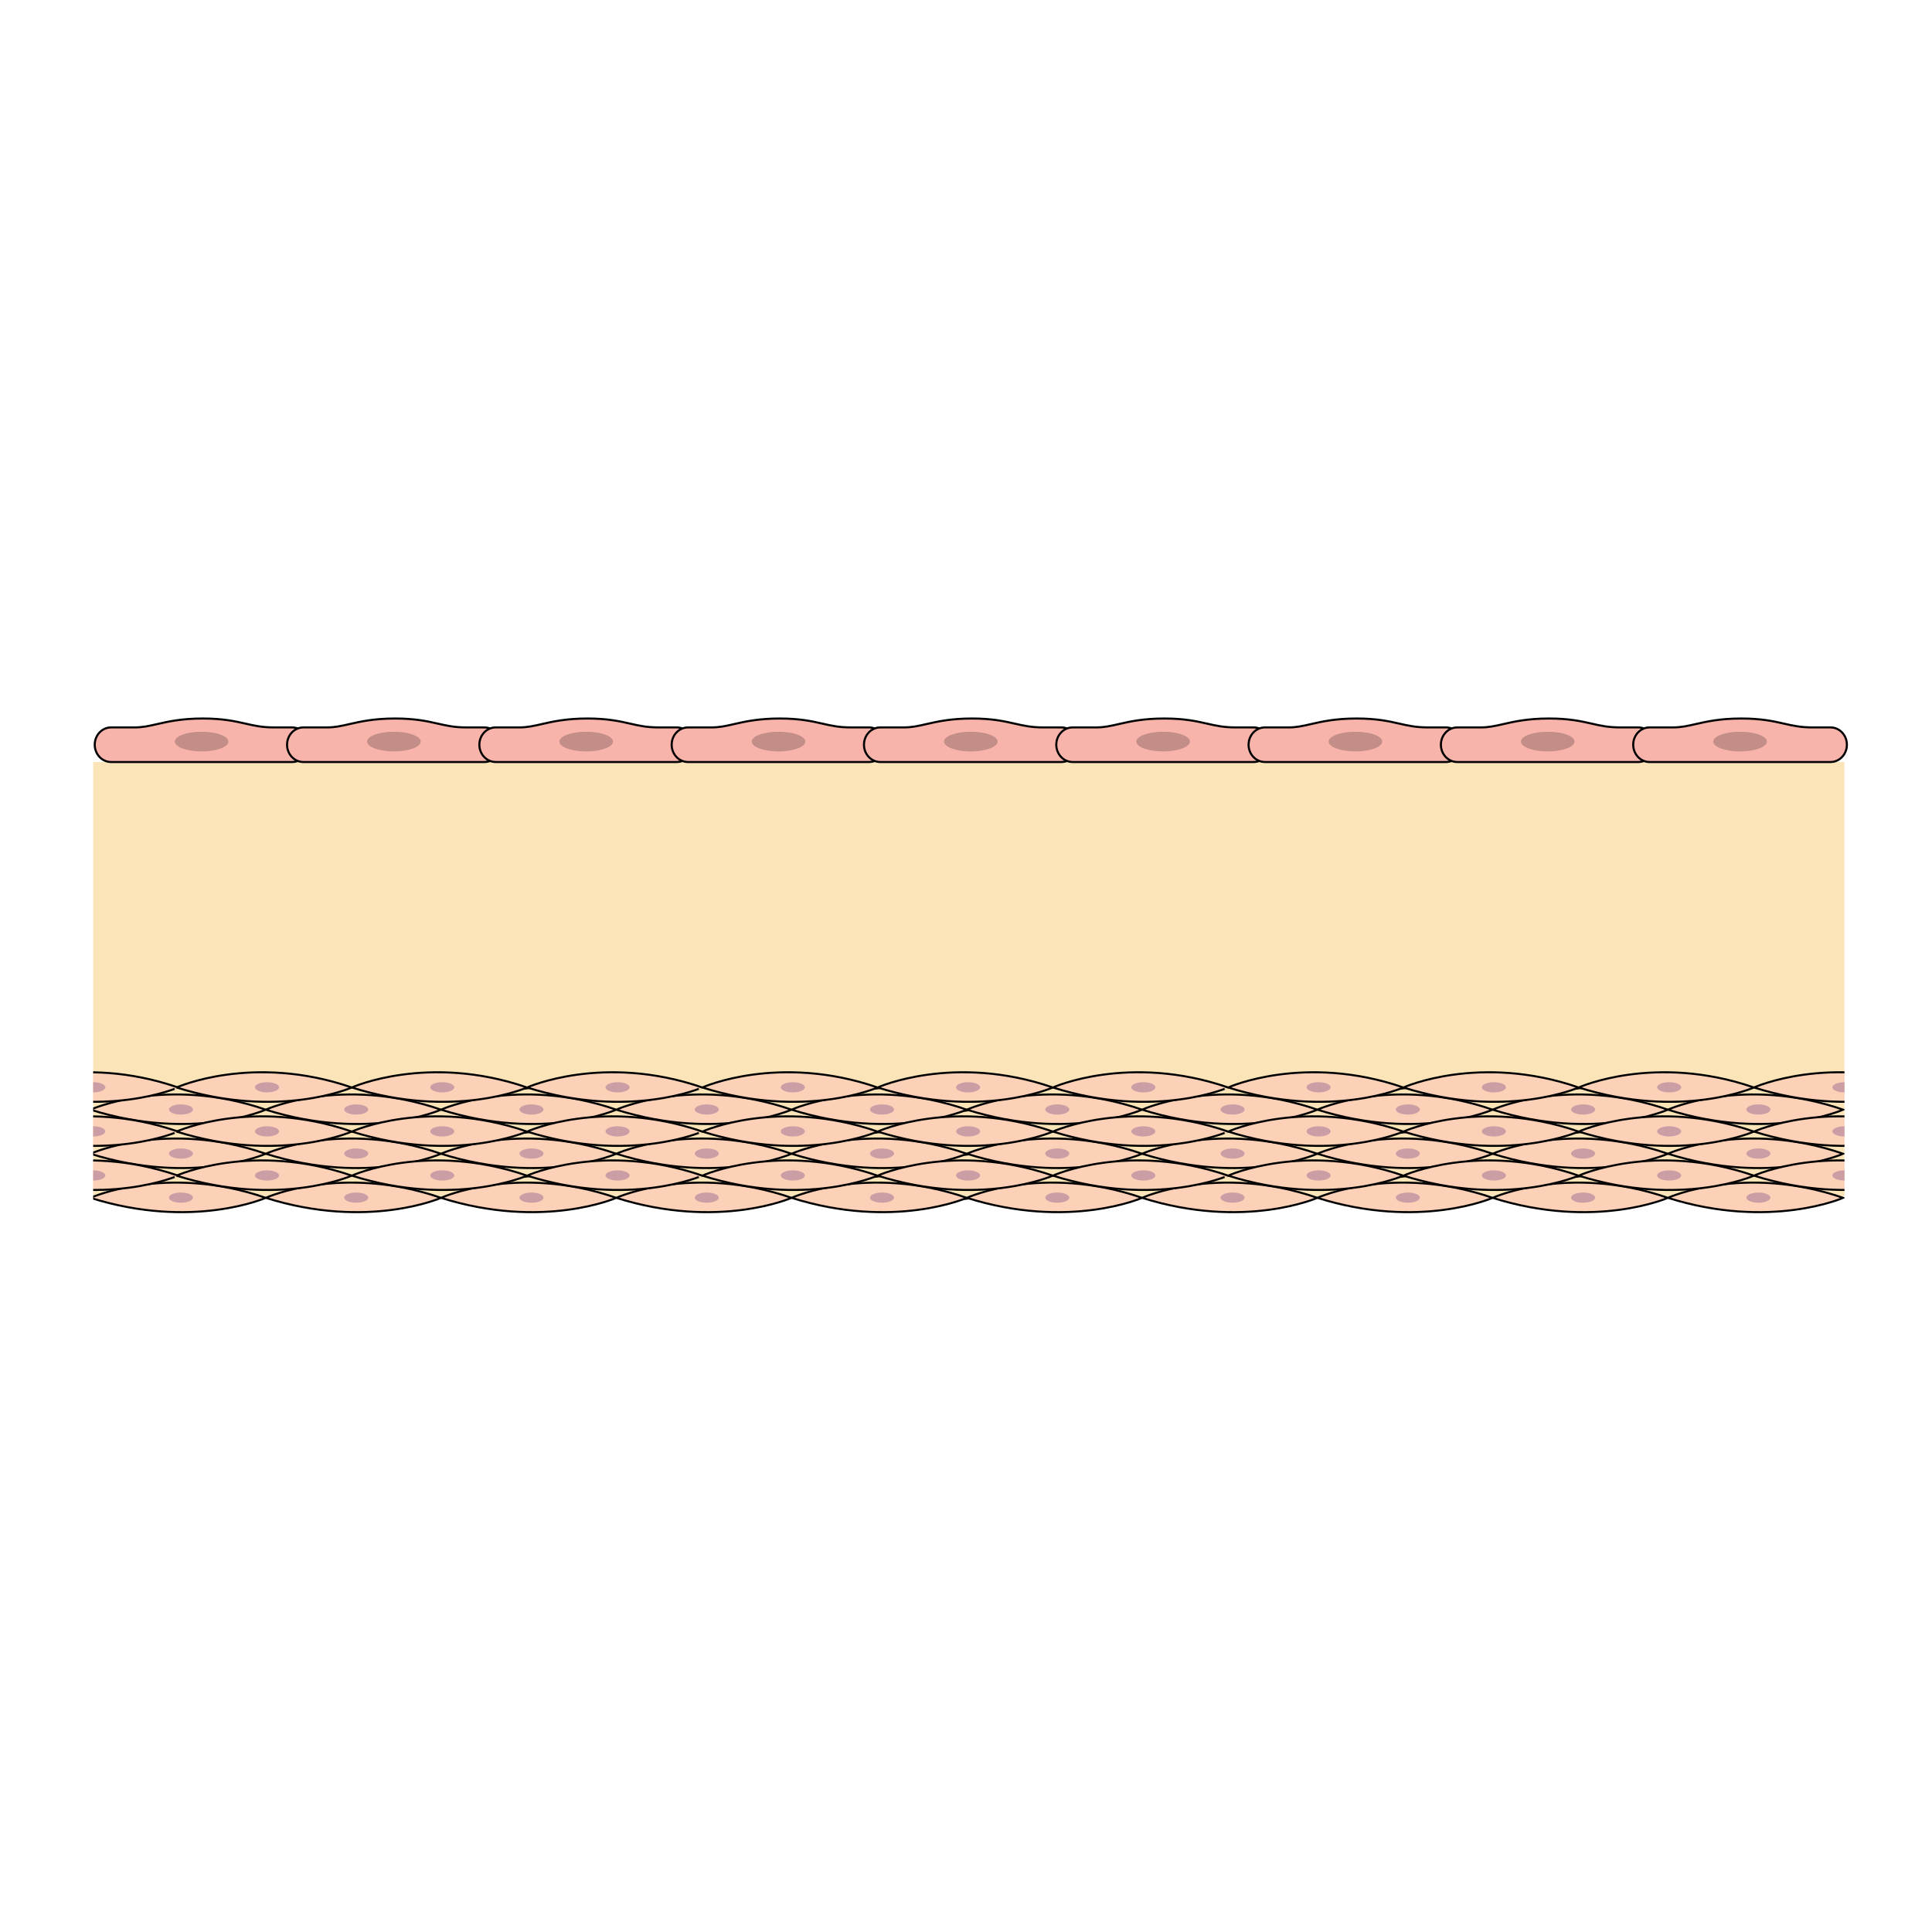 <?xml version="1.0" encoding="utf-8"?>
<!-- Created by: Science Figures, www.sciencefigures.org, Generator: Science Figures Editor -->
<!DOCTYPE svg PUBLIC "-//W3C//DTD SVG 1.1//EN" "http://www.w3.org/Graphics/SVG/1.1/DTD/svg11.dtd">
<svg version="1.1" id="Layer_1" xmlns="http://www.w3.org/2000/svg" xmlns:xlink="http://www.w3.org/1999/xlink" 
	 width="800px" height="800px" viewBox="0 0 909.021 233.873" enable-background="new 0 0 909.021 233.873"
	 xml:space="preserve">
<g>
	<rect x="43.838" y="20.961" fill="#FCE4B9" width="824" height="204.274"/>
	<g>
		<g>
			<path fill="#F8B4AA" stroke="#000000" stroke-width="0.981" stroke-miterlimit="10" d="M137.408,4.678h-8.523
				c-5.557,0-9.119-0.811-13.246-1.749c-5.02-1.144-10.713-2.438-20.217-2.438c-10.027,0-16.402,1.461-21.525,2.635
				c-3.789,0.867-6.781,1.553-10.592,1.553H52.281c-4.258,0-7.707,3.646-7.707,8.142s3.449,8.142,7.707,8.142h85.127
				c4.256,0,7.707-3.646,7.707-8.142S141.664,4.678,137.408,4.678z"/>
			<ellipse fill="#C28E87" cx="94.847" cy="11.338" rx="12.612" ry="4.63"/>
		</g>
		<g>
			<path fill="#F8B4AA" stroke="#000000" stroke-width="0.981" stroke-miterlimit="10" d="M227.889,4.678h-8.523
				c-5.557,0-9.119-0.811-13.244-1.749c-5.02-1.144-10.711-2.438-20.217-2.438c-10.025,0-16.402,1.461-21.523,2.635
				c-3.789,0.867-6.781,1.553-10.592,1.553h-11.023c-4.256,0-7.707,3.646-7.707,8.142s3.451,8.142,7.707,8.142h85.123
				c4.258,0,7.709-3.646,7.709-8.142S232.146,4.678,227.889,4.678z"/>
			<ellipse fill="#C28E87" cx="185.328" cy="11.338" rx="12.613" ry="4.63"/>
		</g>
		<g>
			<path fill="#F8B4AA" stroke="#000000" stroke-width="0.981" stroke-miterlimit="10" d="M318.373,4.678h-8.523
				c-5.557,0-9.119-0.811-13.244-1.749c-5.021-1.144-10.713-2.438-20.219-2.438c-10.025,0-16.402,1.461-21.525,2.635
				c-3.787,0.867-6.779,1.553-10.592,1.553h-11.021c-4.258,0-7.707,3.646-7.707,8.142s3.449,8.142,7.707,8.142h85.125
				c4.256,0,7.707-3.646,7.707-8.142S322.629,4.678,318.373,4.678z"/>
			<ellipse fill="#C28E87" cx="275.811" cy="11.338" rx="12.613" ry="4.63"/>
		</g>
		<g>
			<path fill="#F8B4AA" stroke="#000000" stroke-width="0.981" stroke-miterlimit="10" d="M408.855,4.678h-8.523
				c-5.557,0-9.119-0.811-13.246-1.749c-5.02-1.144-10.711-2.438-20.217-2.438c-10.025,0-16.402,1.461-21.525,2.635
				c-3.787,0.867-6.777,1.553-10.59,1.553H323.73c-4.258,0-7.707,3.646-7.707,8.142s3.449,8.142,7.707,8.142h85.125
				c4.258,0,7.709-3.646,7.709-8.142S413.113,4.678,408.855,4.678z"/>
			<ellipse fill="#C28E87" cx="366.293" cy="11.338" rx="12.613" ry="4.63"/>
		</g>
		<g>
			<path fill="#F8B4AA" stroke="#000000" stroke-width="0.981" stroke-miterlimit="10" d="M499.34,4.678h-8.523
				c-5.559,0-9.119-0.811-13.248-1.749c-5.018-1.144-10.711-2.438-20.217-2.438c-10.027,0-16.4,1.461-21.525,2.635
				c-3.785,0.867-6.779,1.553-10.59,1.553h-11.023c-4.256,0-7.707,3.646-7.707,8.142s3.451,8.142,7.707,8.142h85.127
				c4.254,0,7.705-3.646,7.705-8.142S503.594,4.678,499.34,4.678z"/>
			<ellipse fill="#C28E87" cx="456.776" cy="11.338" rx="12.612" ry="4.63"/>
		</g>
		<g>
			<path fill="#F8B4AA" stroke="#000000" stroke-width="0.981" stroke-miterlimit="10" d="M589.822,4.678h-8.523
				c-5.559,0-9.121-0.811-13.248-1.749c-5.02-1.144-10.711-2.438-20.217-2.438c-10.027,0-16.402,1.461-21.523,2.635
				c-3.787,0.867-6.781,1.553-10.59,1.553h-11.025c-4.256,0-7.707,3.646-7.707,8.142s3.451,8.142,7.707,8.142h85.127
				c4.258,0,7.707-3.646,7.707-8.142S594.08,4.678,589.822,4.678z"/>
			<ellipse fill="#C28E87" cx="547.26" cy="11.338" rx="12.613" ry="4.63"/>
		</g>
		<g>
			<path fill="#F8B4AA" stroke="#000000" stroke-width="0.981" stroke-miterlimit="10" d="M680.305,4.678h-8.523
				c-5.559,0-9.121-0.811-13.246-1.749c-5.021-1.144-10.711-2.438-20.217-2.438c-10.025,0-16.402,1.461-21.525,2.635
				c-3.787,0.867-6.779,1.553-10.59,1.553h-11.025c-4.256,0-7.707,3.646-7.707,8.142s3.451,8.142,7.707,8.142h85.127
				c4.256,0,7.707-3.646,7.707-8.142S684.561,4.678,680.305,4.678z"/>
			<path fill="#C28E87" d="M650.355,11.338c0,2.557-5.648,4.63-12.615,4.63c-6.963,0-12.611-2.073-12.611-4.63
				c0-2.558,5.648-4.631,12.611-4.631C644.707,6.707,650.355,8.78,650.355,11.338z"/>
		</g>
		<g>
			<path fill="#F8B4AA" stroke="#000000" stroke-width="0.981" stroke-miterlimit="10" d="M770.787,4.678h-8.523
				c-5.557,0-9.119-0.811-13.244-1.749c-5.021-1.144-10.713-2.438-20.219-2.438c-10.025,0-16.402,1.461-21.525,2.635
				c-3.787,0.867-6.779,1.553-10.59,1.553h-11.023c-4.256,0-7.709,3.646-7.709,8.142s3.453,8.142,7.709,8.142h85.125
				c4.256,0,7.707-3.646,7.707-8.142S775.043,4.678,770.787,4.678z"/>
			<ellipse fill="#C28E87" cx="728.226" cy="11.338" rx="12.612" ry="4.63"/>
		</g>
		<g>
			<path fill="#F8B4AA" stroke="#000000" stroke-width="0.981" stroke-miterlimit="10" d="M861.271,4.678h-8.523
				c-5.559,0-9.121-0.811-13.246-1.749c-5.021-1.144-10.713-2.438-20.219-2.438c-10.025,0-16.402,1.461-21.523,2.635
				c-3.789,0.867-6.779,1.553-10.592,1.553h-11.023c-4.256,0-7.707,3.646-7.707,8.142s3.451,8.142,7.707,8.142h85.127
				c4.256,0,7.705-3.646,7.705-8.142S865.527,4.678,861.271,4.678z"/>
			<ellipse fill="#C28E87" cx="818.708" cy="11.338" rx="12.614" ry="4.63"/>
		</g>
	</g>
	<g>
		<defs>
			<rect id="SVGID_1_" x="43.838" y="165.525" width="824" height="68.348"/>
		</defs>
		<clipPath id="SVGID_2_">
			<use xlink:href="#SVGID_1_"  overflow="visible"/>
		</clipPath>
		<g clip-path="url(#SVGID_2_)">
			<g>
				<path fill="#FCD1B7" stroke="#000000" stroke-width="0.956" stroke-linecap="round" stroke-miterlimit="10" d="M42.572,184.533
					c0,0,35.736-16.116,82.467,0C125.039,184.533,90.678,199.7,42.572,184.533z"/>
				<ellipse fill="#CA9EA4" cx="85.142" cy="184.445" rx="5.649" ry="2.396"/>
			</g>
			<g>
				<path fill="#FCD1B7" stroke="#000000" stroke-width="0.956" stroke-linecap="round" stroke-miterlimit="10" d="
					M125.039,184.533c0,0,35.734-16.116,82.465,0C207.504,184.533,173.145,199.7,125.039,184.533z"/>
				<ellipse fill="#CA9EA4" cx="167.607" cy="184.445" rx="5.65" ry="2.396"/>
			</g>
			<g>
				<path fill="#FCD1B7" stroke="#000000" stroke-width="0.956" stroke-linecap="round" stroke-miterlimit="10" d="
					M207.504,184.533c0,0,35.736-16.116,82.465,0C289.969,184.533,255.607,199.7,207.504,184.533z"/>
				<ellipse fill="#CA9EA4" cx="250.072" cy="184.445" rx="5.65" ry="2.396"/>
			</g>
			<g>
				<path fill="#FCD1B7" stroke="#000000" stroke-width="0.956" stroke-linecap="round" stroke-miterlimit="10" d="
					M289.969,184.533c0,0,35.736-16.116,82.465,0C372.434,184.533,338.074,199.7,289.969,184.533z"/>
				<ellipse fill="#CA9EA4" cx="332.537" cy="184.445" rx="5.65" ry="2.396"/>
			</g>
			<g>
				<path fill="#FCD1B7" stroke="#000000" stroke-width="0.956" stroke-linecap="round" stroke-miterlimit="10" d="
					M372.434,184.533c0,0,35.736-16.116,82.467,0C454.9,184.533,420.539,199.7,372.434,184.533z"/>
				<ellipse fill="#CA9EA4" cx="415.002" cy="184.445" rx="5.65" ry="2.396"/>
			</g>
			<g>
				<path fill="#FCD1B7" stroke="#000000" stroke-width="0.956" stroke-linecap="round" stroke-miterlimit="10" d="M454.9,184.533
					c0,0,35.736-16.116,82.465,0C537.365,184.533,503.006,199.7,454.9,184.533z"/>
				<ellipse fill="#CA9EA4" cx="497.468" cy="184.445" rx="5.649" ry="2.396"/>
			</g>
			<g>
				<path fill="#FCD1B7" stroke="#000000" stroke-width="0.956" stroke-linecap="round" stroke-miterlimit="10" d="
					M537.365,184.533c0,0,35.738-16.116,82.465,0C619.83,184.533,585.471,199.7,537.365,184.533z"/>
				<ellipse fill="#CA9EA4" cx="579.935" cy="184.445" rx="5.649" ry="2.396"/>
			</g>
			<g>
				<path fill="#FCD1B7" stroke="#000000" stroke-width="0.956" stroke-linecap="round" stroke-miterlimit="10" d="M619.83,184.533
					c0,0,35.736-16.116,82.465,0C702.295,184.533,667.936,199.7,619.83,184.533z"/>
				<ellipse fill="#CA9EA4" cx="662.399" cy="184.445" rx="5.649" ry="2.396"/>
			</g>
			<g>
				<path fill="#FCD1B7" stroke="#000000" stroke-width="0.956" stroke-linecap="round" stroke-miterlimit="10" d="
					M702.295,184.533c0,0,35.738-16.116,82.465,0C784.76,184.533,750.4,199.7,702.295,184.533z"/>
				<ellipse fill="#CA9EA4" cx="744.864" cy="184.445" rx="5.649" ry="2.396"/>
			</g>
			<g>
				<path fill="#FCD1B7" stroke="#000000" stroke-width="0.956" stroke-linecap="round" stroke-miterlimit="10" d="M784.76,184.533
					c0,0,35.736-16.116,82.467,0C867.227,184.533,832.867,199.7,784.76,184.533z"/>
				<ellipse fill="#CA9EA4" cx="827.33" cy="184.445" rx="5.648" ry="2.396"/>
			</g>
			<g>
				<path fill="#FCD1B7" stroke="#000000" stroke-width="0.956" stroke-linecap="round" stroke-miterlimit="10" d="M83.061,174.096
					c0,0,35.736-16.117,82.465,0C165.525,174.096,131.166,189.263,83.061,174.096z"/>
				<ellipse fill="#CA9EA4" cx="125.629" cy="174.007" rx="5.65" ry="2.396"/>
			</g>
			<g>
				<path fill="#FCD1B7" stroke="#000000" stroke-width="0.956" stroke-linecap="round" stroke-miterlimit="10" d="M1.34,174.096
					c0,0,35.736-16.117,82.467,0C83.807,174.096,49.445,189.263,1.34,174.096z"/>
				<ellipse fill="#CA9EA4" cx="43.907" cy="174.007" rx="5.649" ry="2.396"/>
			</g>
			<g>
				<path fill="#FCD1B7" stroke="#000000" stroke-width="0.956" stroke-linecap="round" stroke-miterlimit="10" d="
					M165.525,174.096c0,0,35.738-16.117,82.465,0C247.99,174.096,213.631,189.263,165.525,174.096z"/>
				<ellipse fill="#CA9EA4" cx="208.094" cy="174.007" rx="5.648" ry="2.396"/>
			</g>
			<g>
				<path fill="#FCD1B7" stroke="#000000" stroke-width="0.956" stroke-linecap="round" stroke-miterlimit="10" d="M247.99,174.096
					c0,0,35.736-16.117,82.467,0C330.457,174.096,296.096,189.263,247.99,174.096z"/>
				<ellipse fill="#CA9EA4" cx="290.56" cy="174.007" rx="5.649" ry="2.396"/>
			</g>
			<g>
				<path fill="#FCD1B7" stroke="#000000" stroke-width="0.956" stroke-linecap="round" stroke-miterlimit="10" d="
					M330.457,174.096c0,0,35.736-16.117,82.465,0C412.922,174.096,378.563,189.263,330.457,174.096z"/>
				<ellipse fill="#CA9EA4" cx="373.025" cy="174.007" rx="5.65" ry="2.396"/>
			</g>
			<g>
				<path fill="#FCD1B7" stroke="#000000" stroke-width="0.956" stroke-linecap="round" stroke-miterlimit="10" d="
					M412.922,174.096c0,0,35.736-16.117,82.465,0C495.387,174.096,461.027,189.263,412.922,174.096z"/>
				<ellipse fill="#CA9EA4" cx="455.491" cy="174.007" rx="5.649" ry="2.396"/>
			</g>
			<g>
				<path fill="#FCD1B7" stroke="#000000" stroke-width="0.956" stroke-linecap="round" stroke-miterlimit="10" d="
					M495.387,174.096c0,0,35.736-16.117,82.467,0C577.854,174.096,543.492,189.263,495.387,174.096z"/>
				<ellipse fill="#CA9EA4" cx="537.956" cy="174.007" rx="5.649" ry="2.396"/>
			</g>
			<g>
				<path fill="#FCD1B7" stroke="#000000" stroke-width="0.956" stroke-linecap="round" stroke-miterlimit="10" d="
					M577.854,174.096c0,0,35.736-16.117,82.465,0C660.318,174.096,625.957,189.263,577.854,174.096z"/>
				<path fill="#CA9EA4" d="M626.072,174.007c0,1.323-2.531,2.396-5.652,2.396c-3.117,0-5.648-1.073-5.648-2.396
					c0-1.322,2.531-2.396,5.648-2.396C623.541,171.611,626.072,172.685,626.072,174.007z"/>
			</g>
			<g>
				<path fill="#FCD1B7" stroke="#000000" stroke-width="0.956" stroke-linecap="round" stroke-miterlimit="10" d="
					M660.318,174.096c0,0,35.736-16.117,82.465,0C742.783,174.096,708.424,189.263,660.318,174.096z"/>
				<ellipse fill="#CA9EA4" cx="702.887" cy="174.007" rx="5.648" ry="2.396"/>
			</g>
			<g>
				<path fill="#FCD1B7" stroke="#000000" stroke-width="0.956" stroke-linecap="round" stroke-miterlimit="10" d="
					M742.783,174.096c0,0,35.736-16.117,82.465,0C825.248,174.096,790.889,189.263,742.783,174.096z"/>
				<ellipse fill="#CA9EA4" cx="785.352" cy="174.007" rx="5.65" ry="2.396"/>
			</g>
			<g>
				<path fill="#FCD1B7" stroke="#000000" stroke-width="0.956" stroke-linecap="round" stroke-miterlimit="10" d="
					M825.248,174.096c0,0,35.736-16.117,82.467,0C907.715,174.096,873.355,189.263,825.248,174.096z"/>
				<ellipse fill="#CA9EA4" cx="867.817" cy="174.007" rx="5.649" ry="2.396"/>
			</g>
			<g>
				<path fill="#FCD1B7" stroke="#000000" stroke-width="0.956" stroke-linecap="round" stroke-miterlimit="10" d="M42.572,205.273
					c0,0,35.736-16.117,82.467,0C125.039,205.273,90.678,220.44,42.572,205.273z"/>
				<ellipse fill="#CA9EA4" cx="85.142" cy="205.185" rx="5.649" ry="2.396"/>
			</g>
			<g>
				<path fill="#FCD1B7" stroke="#000000" stroke-width="0.956" stroke-linecap="round" stroke-miterlimit="10" d="
					M125.039,205.273c0,0,35.734-16.117,82.465,0C207.504,205.273,173.145,220.44,125.039,205.273z"/>
				<ellipse fill="#CA9EA4" cx="167.607" cy="205.185" rx="5.65" ry="2.396"/>
			</g>
			<g>
				<path fill="#FCD1B7" stroke="#000000" stroke-width="0.956" stroke-linecap="round" stroke-miterlimit="10" d="
					M207.504,205.273c0,0,35.736-16.117,82.465,0C289.969,205.273,255.607,220.44,207.504,205.273z"/>
				<ellipse fill="#CA9EA4" cx="250.072" cy="205.185" rx="5.65" ry="2.396"/>
			</g>
			<g>
				<path fill="#FCD1B7" stroke="#000000" stroke-width="0.956" stroke-linecap="round" stroke-miterlimit="10" d="
					M289.969,205.273c0,0,35.736-16.117,82.465,0C372.434,205.273,338.074,220.44,289.969,205.273z"/>
				<ellipse fill="#CA9EA4" cx="332.537" cy="205.185" rx="5.65" ry="2.396"/>
			</g>
			<g>
				<path fill="#FCD1B7" stroke="#000000" stroke-width="0.956" stroke-linecap="round" stroke-miterlimit="10" d="
					M372.434,205.273c0,0,35.736-16.117,82.467,0C454.9,205.273,420.539,220.44,372.434,205.273z"/>
				<ellipse fill="#CA9EA4" cx="415.002" cy="205.185" rx="5.65" ry="2.396"/>
			</g>
			<g>
				<path fill="#FCD1B7" stroke="#000000" stroke-width="0.956" stroke-linecap="round" stroke-miterlimit="10" d="M454.9,205.273
					c0,0,35.736-16.117,82.465,0C537.365,205.273,503.006,220.44,454.9,205.273z"/>
				<ellipse fill="#CA9EA4" cx="497.468" cy="205.185" rx="5.649" ry="2.396"/>
			</g>
			<g>
				<path fill="#FCD1B7" stroke="#000000" stroke-width="0.956" stroke-linecap="round" stroke-miterlimit="10" d="
					M537.365,205.273c0,0,35.738-16.117,82.465,0C619.83,205.273,585.471,220.44,537.365,205.273z"/>
				<ellipse fill="#CA9EA4" cx="579.935" cy="205.185" rx="5.649" ry="2.396"/>
			</g>
			<g>
				<path fill="#FCD1B7" stroke="#000000" stroke-width="0.956" stroke-linecap="round" stroke-miterlimit="10" d="M619.83,205.273
					c0,0,35.736-16.117,82.465,0C702.295,205.273,667.936,220.44,619.83,205.273z"/>
				<ellipse fill="#CA9EA4" cx="662.399" cy="205.185" rx="5.649" ry="2.396"/>
			</g>
			<g>
				<path fill="#FCD1B7" stroke="#000000" stroke-width="0.956" stroke-linecap="round" stroke-miterlimit="10" d="
					M702.295,205.273c0,0,35.738-16.117,82.465,0C784.76,205.273,750.4,220.44,702.295,205.273z"/>
				<ellipse fill="#CA9EA4" cx="744.864" cy="205.185" rx="5.649" ry="2.396"/>
			</g>
			<g>
				<path fill="#FCD1B7" stroke="#000000" stroke-width="0.956" stroke-linecap="round" stroke-miterlimit="10" d="M784.76,205.273
					c0,0,35.736-16.117,82.467,0C867.227,205.273,832.867,220.44,784.76,205.273z"/>
				<ellipse fill="#CA9EA4" cx="827.33" cy="205.185" rx="5.648" ry="2.396"/>
			</g>
			<g>
				<path fill="#FCD1B7" stroke="#000000" stroke-width="0.956" stroke-linecap="round" stroke-miterlimit="10" d="M83.061,194.835
					c0,0,35.736-16.117,82.465,0C165.525,194.835,131.166,210.002,83.061,194.835z"/>
				<ellipse fill="#CA9EA4" cx="125.629" cy="194.746" rx="5.65" ry="2.396"/>
			</g>
			<g>
				<path fill="#FCD1B7" stroke="#000000" stroke-width="0.956" stroke-linecap="round" stroke-miterlimit="10" d="M1.34,194.835
					c0,0,35.736-16.117,82.467,0C83.807,194.835,49.445,210.002,1.34,194.835z"/>
				<ellipse fill="#CA9EA4" cx="43.907" cy="194.746" rx="5.649" ry="2.396"/>
			</g>
			<g>
				<path fill="#FCD1B7" stroke="#000000" stroke-width="0.956" stroke-linecap="round" stroke-miterlimit="10" d="
					M165.525,194.835c0,0,35.738-16.117,82.465,0C247.99,194.835,213.631,210.002,165.525,194.835z"/>
				<ellipse fill="#CA9EA4" cx="208.094" cy="194.746" rx="5.648" ry="2.396"/>
			</g>
			<g>
				<path fill="#FCD1B7" stroke="#000000" stroke-width="0.956" stroke-linecap="round" stroke-miterlimit="10" d="M247.99,194.835
					c0,0,35.736-16.117,82.467,0C330.457,194.835,296.096,210.002,247.99,194.835z"/>
				<ellipse fill="#CA9EA4" cx="290.56" cy="194.746" rx="5.649" ry="2.396"/>
			</g>
			<g>
				<path fill="#FCD1B7" stroke="#000000" stroke-width="0.956" stroke-linecap="round" stroke-miterlimit="10" d="
					M330.457,194.835c0,0,35.736-16.117,82.465,0C412.922,194.835,378.563,210.002,330.457,194.835z"/>
				<ellipse fill="#CA9EA4" cx="373.025" cy="194.746" rx="5.65" ry="2.396"/>
			</g>
			<g>
				<path fill="#FCD1B7" stroke="#000000" stroke-width="0.956" stroke-linecap="round" stroke-miterlimit="10" d="
					M412.922,194.835c0,0,35.736-16.117,82.465,0C495.387,194.835,461.027,210.002,412.922,194.835z"/>
				<ellipse fill="#CA9EA4" cx="455.491" cy="194.746" rx="5.649" ry="2.396"/>
			</g>
			<g>
				<path fill="#FCD1B7" stroke="#000000" stroke-width="0.956" stroke-linecap="round" stroke-miterlimit="10" d="
					M495.387,194.835c0,0,35.736-16.117,82.467,0C577.854,194.835,543.492,210.002,495.387,194.835z"/>
				<ellipse fill="#CA9EA4" cx="537.956" cy="194.746" rx="5.649" ry="2.396"/>
			</g>
			<g>
				<path fill="#FCD1B7" stroke="#000000" stroke-width="0.956" stroke-linecap="round" stroke-miterlimit="10" d="
					M577.854,194.835c0,0,35.736-16.117,82.465,0C660.318,194.835,625.957,210.002,577.854,194.835z"/>
				<path fill="#CA9EA4" d="M626.072,194.746c0,1.324-2.531,2.396-5.652,2.396c-3.117,0-5.648-1.071-5.648-2.396
					c0-1.322,2.531-2.396,5.648-2.396C623.541,192.351,626.072,193.424,626.072,194.746z"/>
			</g>
			<g>
				<path fill="#FCD1B7" stroke="#000000" stroke-width="0.956" stroke-linecap="round" stroke-miterlimit="10" d="
					M660.318,194.835c0,0,35.736-16.117,82.465,0C742.783,194.835,708.424,210.002,660.318,194.835z"/>
				<ellipse fill="#CA9EA4" cx="702.887" cy="194.746" rx="5.648" ry="2.396"/>
			</g>
			<g>
				<path fill="#FCD1B7" stroke="#000000" stroke-width="0.956" stroke-linecap="round" stroke-miterlimit="10" d="
					M742.783,194.835c0,0,35.736-16.117,82.465,0C825.248,194.835,790.889,210.002,742.783,194.835z"/>
				<ellipse fill="#CA9EA4" cx="785.352" cy="194.746" rx="5.65" ry="2.396"/>
			</g>
			<g>
				<path fill="#FCD1B7" stroke="#000000" stroke-width="0.956" stroke-linecap="round" stroke-miterlimit="10" d="
					M825.248,194.835c0,0,35.736-16.117,82.467,0C907.715,194.835,873.355,210.002,825.248,194.835z"/>
				<ellipse fill="#CA9EA4" cx="867.817" cy="194.746" rx="5.649" ry="2.396"/>
			</g>
			<g>
				<path fill="#FCD1B7" stroke="#000000" stroke-width="0.956" stroke-linecap="round" stroke-miterlimit="10" d="M42.572,226.013
					c0,0,35.736-16.117,82.467,0C125.039,226.013,90.678,241.179,42.572,226.013z"/>
				<ellipse fill="#CA9EA4" cx="85.142" cy="225.923" rx="5.649" ry="2.396"/>
			</g>
			<g>
				<path fill="#FCD1B7" stroke="#000000" stroke-width="0.956" stroke-linecap="round" stroke-miterlimit="10" d="
					M125.039,226.013c0,0,35.734-16.117,82.465,0C207.504,226.013,173.145,241.179,125.039,226.013z"/>
				<ellipse fill="#CA9EA4" cx="167.607" cy="225.923" rx="5.65" ry="2.396"/>
			</g>
			<g>
				<path fill="#FCD1B7" stroke="#000000" stroke-width="0.956" stroke-linecap="round" stroke-miterlimit="10" d="
					M207.504,226.013c0,0,35.736-16.117,82.465,0C289.969,226.013,255.607,241.179,207.504,226.013z"/>
				<ellipse fill="#CA9EA4" cx="250.072" cy="225.923" rx="5.65" ry="2.396"/>
			</g>
			<g>
				<path fill="#FCD1B7" stroke="#000000" stroke-width="0.956" stroke-linecap="round" stroke-miterlimit="10" d="
					M289.969,226.013c0,0,35.736-16.117,82.465,0C372.434,226.013,338.074,241.179,289.969,226.013z"/>
				<ellipse fill="#CA9EA4" cx="332.537" cy="225.923" rx="5.65" ry="2.396"/>
			</g>
			<g>
				<path fill="#FCD1B7" stroke="#000000" stroke-width="0.956" stroke-linecap="round" stroke-miterlimit="10" d="
					M372.434,226.013c0,0,35.736-16.117,82.467,0C454.9,226.013,420.539,241.179,372.434,226.013z"/>
				<ellipse fill="#CA9EA4" cx="415.002" cy="225.923" rx="5.65" ry="2.396"/>
			</g>
			<g>
				<path fill="#FCD1B7" stroke="#000000" stroke-width="0.956" stroke-linecap="round" stroke-miterlimit="10" d="M454.9,226.013
					c0,0,35.736-16.117,82.465,0C537.365,226.013,503.006,241.179,454.9,226.013z"/>
				<ellipse fill="#CA9EA4" cx="497.468" cy="225.923" rx="5.649" ry="2.396"/>
			</g>
			<g>
				<path fill="#FCD1B7" stroke="#000000" stroke-width="0.956" stroke-linecap="round" stroke-miterlimit="10" d="
					M537.365,226.013c0,0,35.738-16.117,82.465,0C619.83,226.013,585.471,241.179,537.365,226.013z"/>
				<ellipse fill="#CA9EA4" cx="579.935" cy="225.923" rx="5.649" ry="2.396"/>
			</g>
			<g>
				<path fill="#FCD1B7" stroke="#000000" stroke-width="0.956" stroke-linecap="round" stroke-miterlimit="10" d="M619.83,226.013
					c0,0,35.736-16.117,82.465,0C702.295,226.013,667.936,241.179,619.83,226.013z"/>
				<ellipse fill="#CA9EA4" cx="662.399" cy="225.923" rx="5.649" ry="2.396"/>
			</g>
			<g>
				<path fill="#FCD1B7" stroke="#000000" stroke-width="0.956" stroke-linecap="round" stroke-miterlimit="10" d="
					M702.295,226.013c0,0,35.738-16.117,82.465,0C784.76,226.013,750.4,241.179,702.295,226.013z"/>
				<ellipse fill="#CA9EA4" cx="744.864" cy="225.923" rx="5.649" ry="2.396"/>
			</g>
			<g>
				<path fill="#FCD1B7" stroke="#000000" stroke-width="0.956" stroke-linecap="round" stroke-miterlimit="10" d="M784.76,226.013
					c0,0,35.736-16.117,82.467,0C867.227,226.013,832.867,241.179,784.76,226.013z"/>
				<ellipse fill="#CA9EA4" cx="827.33" cy="225.923" rx="5.648" ry="2.396"/>
			</g>
			<g>
				<path fill="#FCD1B7" stroke="#000000" stroke-width="0.956" stroke-linecap="round" stroke-miterlimit="10" d="M83.061,215.574
					c0,0,35.736-16.116,82.465,0C165.525,215.574,131.166,230.741,83.061,215.574z"/>
				<ellipse fill="#CA9EA4" cx="125.629" cy="215.486" rx="5.65" ry="2.396"/>
			</g>
			<g>
				<path fill="#FCD1B7" stroke="#000000" stroke-width="0.956" stroke-linecap="round" stroke-miterlimit="10" d="M1.34,215.574
					c0,0,35.736-16.116,82.467,0C83.807,215.574,49.445,230.741,1.34,215.574z"/>
				<ellipse fill="#CA9EA4" cx="43.907" cy="215.486" rx="5.649" ry="2.396"/>
			</g>
			<g>
				<path fill="#FCD1B7" stroke="#000000" stroke-width="0.956" stroke-linecap="round" stroke-miterlimit="10" d="
					M165.525,215.574c0,0,35.738-16.116,82.465,0C247.99,215.574,213.631,230.741,165.525,215.574z"/>
				<ellipse fill="#CA9EA4" cx="208.094" cy="215.486" rx="5.648" ry="2.396"/>
			</g>
			<g>
				<path fill="#FCD1B7" stroke="#000000" stroke-width="0.956" stroke-linecap="round" stroke-miterlimit="10" d="M247.99,215.574
					c0,0,35.736-16.116,82.467,0C330.457,215.574,296.096,230.741,247.99,215.574z"/>
				<ellipse fill="#CA9EA4" cx="290.56" cy="215.486" rx="5.649" ry="2.396"/>
			</g>
			<g>
				<path fill="#FCD1B7" stroke="#000000" stroke-width="0.956" stroke-linecap="round" stroke-miterlimit="10" d="
					M330.457,215.574c0,0,35.736-16.116,82.465,0C412.922,215.574,378.563,230.741,330.457,215.574z"/>
				<ellipse fill="#CA9EA4" cx="373.025" cy="215.486" rx="5.65" ry="2.396"/>
			</g>
			<g>
				<path fill="#FCD1B7" stroke="#000000" stroke-width="0.956" stroke-linecap="round" stroke-miterlimit="10" d="
					M412.922,215.574c0,0,35.736-16.116,82.465,0C495.387,215.574,461.027,230.741,412.922,215.574z"/>
				<ellipse fill="#CA9EA4" cx="455.491" cy="215.486" rx="5.649" ry="2.396"/>
			</g>
			<g>
				<path fill="#FCD1B7" stroke="#000000" stroke-width="0.956" stroke-linecap="round" stroke-miterlimit="10" d="
					M495.387,215.574c0,0,35.736-16.116,82.467,0C577.854,215.574,543.492,230.741,495.387,215.574z"/>
				<ellipse fill="#CA9EA4" cx="537.956" cy="215.486" rx="5.649" ry="2.396"/>
			</g>
			<g>
				<path fill="#FCD1B7" stroke="#000000" stroke-width="0.956" stroke-linecap="round" stroke-miterlimit="10" d="
					M577.854,215.574c0,0,35.736-16.116,82.465,0C660.318,215.574,625.957,230.741,577.854,215.574z"/>
				<path fill="#CA9EA4" d="M626.072,215.486c0,1.322-2.531,2.396-5.652,2.396c-3.117,0-5.648-1.073-5.648-2.396
					s2.531-2.396,5.648-2.396C623.541,213.091,626.072,214.164,626.072,215.486z"/>
			</g>
			<g>
				<path fill="#FCD1B7" stroke="#000000" stroke-width="0.956" stroke-linecap="round" stroke-miterlimit="10" d="
					M660.318,215.574c0,0,35.736-16.116,82.465,0C742.783,215.574,708.424,230.741,660.318,215.574z"/>
				<ellipse fill="#CA9EA4" cx="702.887" cy="215.486" rx="5.648" ry="2.396"/>
			</g>
			<g>
				<path fill="#FCD1B7" stroke="#000000" stroke-width="0.956" stroke-linecap="round" stroke-miterlimit="10" d="
					M742.783,215.574c0,0,35.736-16.116,82.465,0C825.248,215.574,790.889,230.741,742.783,215.574z"/>
				<ellipse fill="#CA9EA4" cx="785.352" cy="215.486" rx="5.65" ry="2.396"/>
			</g>
			<g>
				<path fill="#FCD1B7" stroke="#000000" stroke-width="0.956" stroke-linecap="round" stroke-miterlimit="10" d="
					M825.248,215.574c0,0,35.736-16.116,82.467,0C907.715,215.574,873.355,230.741,825.248,215.574z"/>
				<ellipse fill="#CA9EA4" cx="867.817" cy="215.486" rx="5.649" ry="2.396"/>
			</g>
		</g>
	</g>
</g>
</svg>